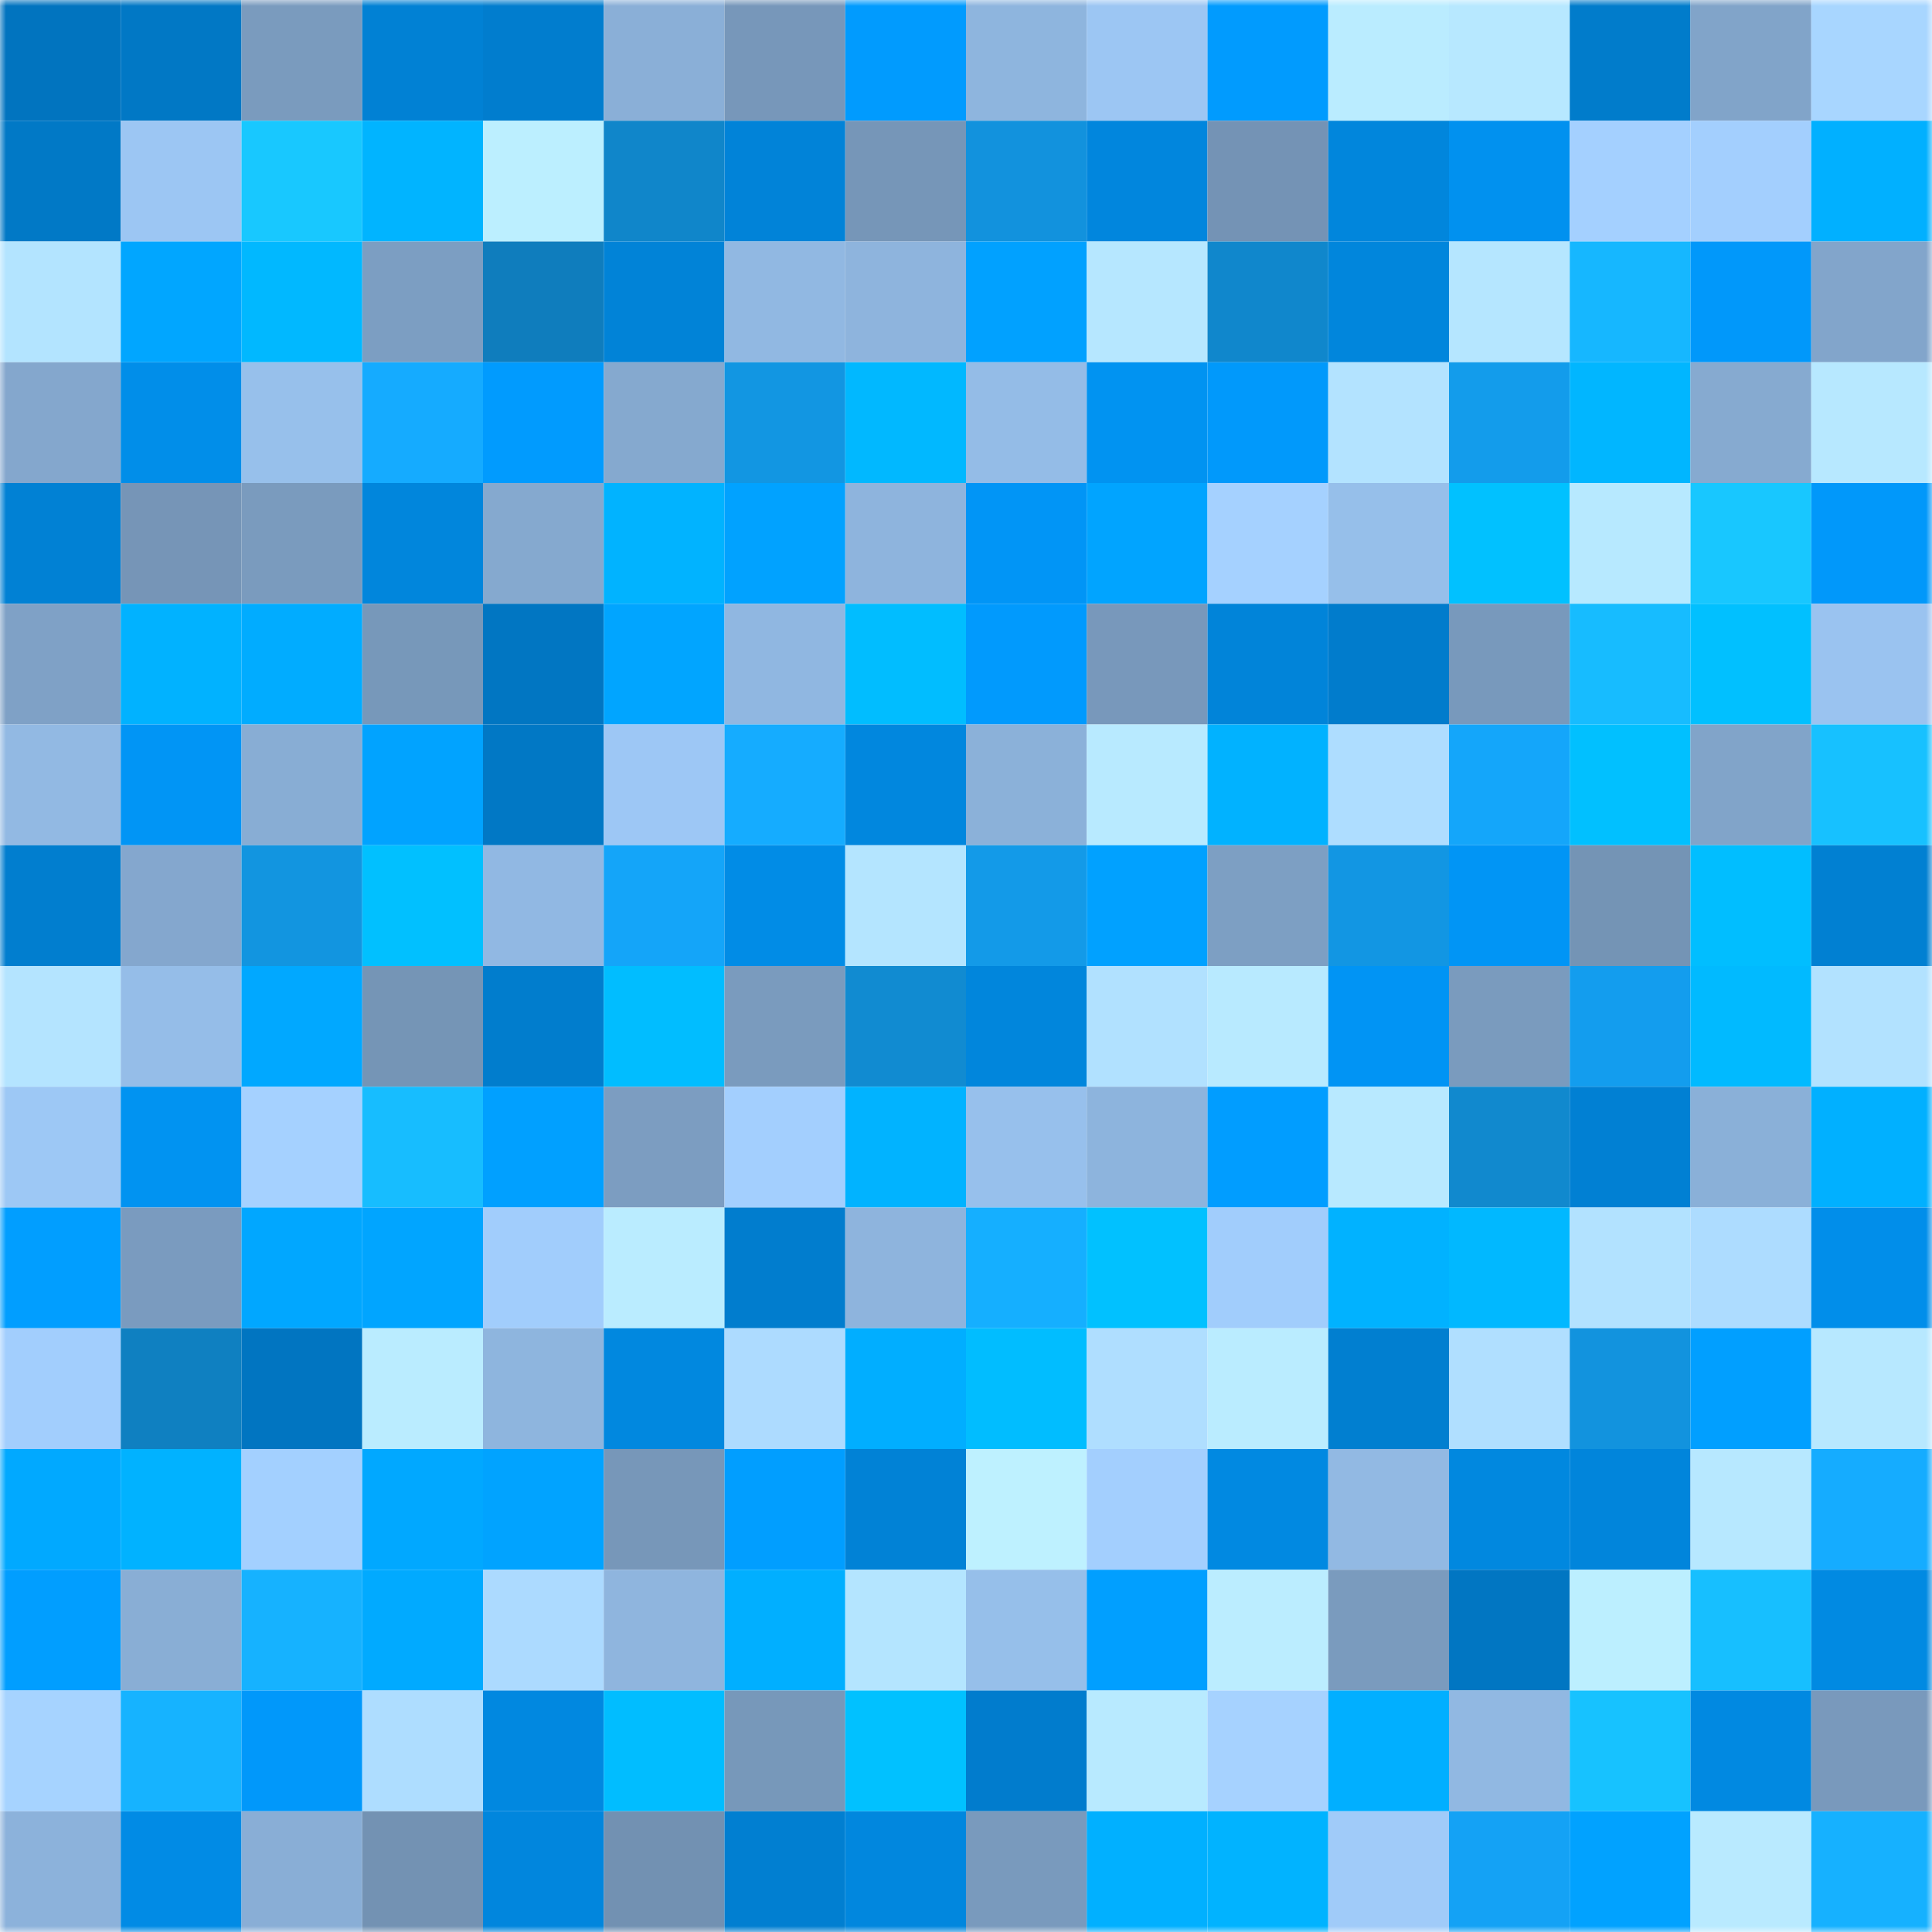 <svg viewBox="0 0 160 160" fill="none" role="img" xmlns="http://www.w3.org/2000/svg" width="240" height="240" name="ens%2C%24kentucky.eth"><mask id="1697495927" mask-type="alpha" maskUnits="userSpaceOnUse" x="0" y="0" width="160" height="160"><rect width="160" height="160" fill="#FFFFFF"></rect></mask><g mask="url(#1697495927)"><rect x="0" y="0" width="10" height="10" fill="#0174bf"></rect><rect x="10" y="0" width="10" height="10" fill="#0178c5"></rect><rect x="20" y="0" width="10" height="10" fill="#7a9bbe"></rect><rect x="30" y="0" width="10" height="10" fill="#0181d4"></rect><rect x="40" y="0" width="10" height="10" fill="#017dce"></rect><rect x="50" y="0" width="10" height="10" fill="#8aafd7"></rect><rect x="60" y="0" width="10" height="10" fill="#7797ba"></rect><rect x="70" y="0" width="10" height="10" fill="#019bfe"></rect><rect x="80" y="0" width="10" height="10" fill="#8eb5de"></rect><rect x="90" y="0" width="10" height="10" fill="#9cc6f3"></rect><rect x="100" y="0" width="10" height="10" fill="#019bfe"></rect><rect x="110" y="0" width="10" height="10" fill="#baecff"></rect><rect x="120" y="0" width="10" height="10" fill="#b7e8ff"></rect><rect x="130" y="0" width="10" height="10" fill="#017ccb"></rect><rect x="140" y="0" width="10" height="10" fill="#81a4c9"></rect><rect x="150" y="0" width="10" height="10" fill="#a8d6ff"></rect><rect x="0" y="10" width="10" height="10" fill="#0179c6"></rect><rect x="10" y="10" width="10" height="10" fill="#9cc6f3"></rect><rect x="20" y="10" width="10" height="10" fill="#18c8ff"></rect><rect x="30" y="10" width="10" height="10" fill="#01b4ff"></rect><rect x="40" y="10" width="10" height="10" fill="#bcefff"></rect><rect x="50" y="10" width="10" height="10" fill="#1086ca"></rect><rect x="60" y="10" width="10" height="10" fill="#0183d8"></rect><rect x="70" y="10" width="10" height="10" fill="#7696b8"></rect><rect x="80" y="10" width="10" height="10" fill="#1292dd"></rect><rect x="90" y="10" width="10" height="10" fill="#0186dd"></rect><rect x="100" y="10" width="10" height="10" fill="#7493b5"></rect><rect x="110" y="10" width="10" height="10" fill="#0186dc"></rect><rect x="120" y="10" width="10" height="10" fill="#0191ef"></rect><rect x="130" y="10" width="10" height="10" fill="#a4d0ff"></rect><rect x="140" y="10" width="10" height="10" fill="#a3cffe"></rect><rect x="150" y="10" width="10" height="10" fill="#01b0ff"></rect><rect x="0" y="20" width="10" height="10" fill="#b3e4ff"></rect><rect x="10" y="20" width="10" height="10" fill="#01a6ff"></rect><rect x="20" y="20" width="10" height="10" fill="#01b8ff"></rect><rect x="30" y="20" width="10" height="10" fill="#7c9ec2"></rect><rect x="40" y="20" width="10" height="10" fill="#0f7dbd"></rect><rect x="50" y="20" width="10" height="10" fill="#0183d7"></rect><rect x="60" y="20" width="10" height="10" fill="#91b8e2"></rect><rect x="70" y="20" width="10" height="10" fill="#8eb4dd"></rect><rect x="80" y="20" width="10" height="10" fill="#01a1ff"></rect><rect x="90" y="20" width="10" height="10" fill="#b6e7ff"></rect><rect x="100" y="20" width="10" height="10" fill="#1087cc"></rect><rect x="110" y="20" width="10" height="10" fill="#0186dc"></rect><rect x="120" y="20" width="10" height="10" fill="#b5e6ff"></rect><rect x="130" y="20" width="10" height="10" fill="#16b7ff"></rect><rect x="140" y="20" width="10" height="10" fill="#0198fa"></rect><rect x="150" y="20" width="10" height="10" fill="#82a5cb"></rect><rect x="0" y="30" width="10" height="10" fill="#84a7cd"></rect><rect x="10" y="30" width="10" height="10" fill="#018ee9"></rect><rect x="20" y="30" width="10" height="10" fill="#97c0eb"></rect><rect x="30" y="30" width="10" height="10" fill="#15abff"></rect><rect x="40" y="30" width="10" height="10" fill="#019bfe"></rect><rect x="50" y="30" width="10" height="10" fill="#85a9cf"></rect><rect x="60" y="30" width="10" height="10" fill="#1296e2"></rect><rect x="70" y="30" width="10" height="10" fill="#01b8ff"></rect><rect x="80" y="30" width="10" height="10" fill="#94bce7"></rect><rect x="90" y="30" width="10" height="10" fill="#0193f1"></rect><rect x="100" y="30" width="10" height="10" fill="#0199fb"></rect><rect x="110" y="30" width="10" height="10" fill="#b3e3ff"></rect><rect x="120" y="30" width="10" height="10" fill="#139ceb"></rect><rect x="130" y="30" width="10" height="10" fill="#01b6ff"></rect><rect x="140" y="30" width="10" height="10" fill="#86aad0"></rect><rect x="150" y="30" width="10" height="10" fill="#b7e8ff"></rect><rect x="0" y="40" width="10" height="10" fill="#0181d4"></rect><rect x="10" y="40" width="10" height="10" fill="#7695b7"></rect><rect x="20" y="40" width="10" height="10" fill="#7a9bbe"></rect><rect x="30" y="40" width="10" height="10" fill="#0186dc"></rect><rect x="40" y="40" width="10" height="10" fill="#85a9cf"></rect><rect x="50" y="40" width="10" height="10" fill="#01b3ff"></rect><rect x="60" y="40" width="10" height="10" fill="#01a2ff"></rect><rect x="70" y="40" width="10" height="10" fill="#8eb4dd"></rect><rect x="80" y="40" width="10" height="10" fill="#0195f6"></rect><rect x="90" y="40" width="10" height="10" fill="#01a4ff"></rect><rect x="100" y="40" width="10" height="10" fill="#a5d1ff"></rect><rect x="110" y="40" width="10" height="10" fill="#96bfea"></rect><rect x="120" y="40" width="10" height="10" fill="#01c1ff"></rect><rect x="130" y="40" width="10" height="10" fill="#b7e9ff"></rect><rect x="140" y="40" width="10" height="10" fill="#18c7ff"></rect><rect x="150" y="40" width="10" height="10" fill="#0198fa"></rect><rect x="0" y="50" width="10" height="10" fill="#7fa1c6"></rect><rect x="10" y="50" width="10" height="10" fill="#01b2ff"></rect><rect x="20" y="50" width="10" height="10" fill="#01acff"></rect><rect x="30" y="50" width="10" height="10" fill="#7798ba"></rect><rect x="40" y="50" width="10" height="10" fill="#0176c2"></rect><rect x="50" y="50" width="10" height="10" fill="#01a5ff"></rect><rect x="60" y="50" width="10" height="10" fill="#90b7e1"></rect><rect x="70" y="50" width="10" height="10" fill="#01bdff"></rect><rect x="80" y="50" width="10" height="10" fill="#019afd"></rect><rect x="90" y="50" width="10" height="10" fill="#7898bb"></rect><rect x="100" y="50" width="10" height="10" fill="#0184d9"></rect><rect x="110" y="50" width="10" height="10" fill="#017ccc"></rect><rect x="120" y="50" width="10" height="10" fill="#7899bc"></rect><rect x="130" y="50" width="10" height="10" fill="#17bcff"></rect><rect x="140" y="50" width="10" height="10" fill="#01c0ff"></rect><rect x="150" y="50" width="10" height="10" fill="#9ac3f0"></rect><rect x="0" y="60" width="10" height="10" fill="#92b9e3"></rect><rect x="10" y="60" width="10" height="10" fill="#0195f5"></rect><rect x="20" y="60" width="10" height="10" fill="#88add4"></rect><rect x="30" y="60" width="10" height="10" fill="#01a3ff"></rect><rect x="40" y="60" width="10" height="10" fill="#0178c5"></rect><rect x="50" y="60" width="10" height="10" fill="#9dc7f5"></rect><rect x="60" y="60" width="10" height="10" fill="#15acff"></rect><rect x="70" y="60" width="10" height="10" fill="#0187de"></rect><rect x="80" y="60" width="10" height="10" fill="#8bb1d9"></rect><rect x="90" y="60" width="10" height="10" fill="#b8eaff"></rect><rect x="100" y="60" width="10" height="10" fill="#01b2ff"></rect><rect x="110" y="60" width="10" height="10" fill="#aeddff"></rect><rect x="120" y="60" width="10" height="10" fill="#14a6fa"></rect><rect x="130" y="60" width="10" height="10" fill="#01c0ff"></rect><rect x="140" y="60" width="10" height="10" fill="#81a4c9"></rect><rect x="150" y="60" width="10" height="10" fill="#17c1ff"></rect><rect x="0" y="70" width="10" height="10" fill="#017ecf"></rect><rect x="10" y="70" width="10" height="10" fill="#84a7ce"></rect><rect x="20" y="70" width="10" height="10" fill="#1295e0"></rect><rect x="30" y="70" width="10" height="10" fill="#01c0ff"></rect><rect x="40" y="70" width="10" height="10" fill="#91b8e3"></rect><rect x="50" y="70" width="10" height="10" fill="#14a5f9"></rect><rect x="60" y="70" width="10" height="10" fill="#018ce6"></rect><rect x="70" y="70" width="10" height="10" fill="#b4e5ff"></rect><rect x="80" y="70" width="10" height="10" fill="#139ae8"></rect><rect x="90" y="70" width="10" height="10" fill="#01a1ff"></rect><rect x="100" y="70" width="10" height="10" fill="#7d9fc3"></rect><rect x="110" y="70" width="10" height="10" fill="#1296e3"></rect><rect x="120" y="70" width="10" height="10" fill="#0195f5"></rect><rect x="130" y="70" width="10" height="10" fill="#7494b5"></rect><rect x="140" y="70" width="10" height="10" fill="#01beff"></rect><rect x="150" y="70" width="10" height="10" fill="#0180d2"></rect><rect x="0" y="80" width="10" height="10" fill="#b4e4ff"></rect><rect x="10" y="80" width="10" height="10" fill="#95bde8"></rect><rect x="20" y="80" width="10" height="10" fill="#01a8ff"></rect><rect x="30" y="80" width="10" height="10" fill="#7595b6"></rect><rect x="40" y="80" width="10" height="10" fill="#017dcd"></rect><rect x="50" y="80" width="10" height="10" fill="#01bdff"></rect><rect x="60" y="80" width="10" height="10" fill="#7a9bbe"></rect><rect x="70" y="80" width="10" height="10" fill="#118bd1"></rect><rect x="80" y="80" width="10" height="10" fill="#0186dc"></rect><rect x="90" y="80" width="10" height="10" fill="#b1e1ff"></rect><rect x="100" y="80" width="10" height="10" fill="#b8eaff"></rect><rect x="110" y="80" width="10" height="10" fill="#0194f4"></rect><rect x="120" y="80" width="10" height="10" fill="#7a9bbe"></rect><rect x="130" y="80" width="10" height="10" fill="#139dee"></rect><rect x="140" y="80" width="10" height="10" fill="#01baff"></rect><rect x="150" y="80" width="10" height="10" fill="#b2e2ff"></rect><rect x="0" y="90" width="10" height="10" fill="#9dc8f5"></rect><rect x="10" y="90" width="10" height="10" fill="#0193f1"></rect><rect x="20" y="90" width="10" height="10" fill="#a5d1ff"></rect><rect x="30" y="90" width="10" height="10" fill="#17bdff"></rect><rect x="40" y="90" width="10" height="10" fill="#01a0ff"></rect><rect x="50" y="90" width="10" height="10" fill="#7c9dc1"></rect><rect x="60" y="90" width="10" height="10" fill="#a3cffe"></rect><rect x="70" y="90" width="10" height="10" fill="#01b3ff"></rect><rect x="80" y="90" width="10" height="10" fill="#97c0ec"></rect><rect x="90" y="90" width="10" height="10" fill="#8db4dd"></rect><rect x="100" y="90" width="10" height="10" fill="#019dff"></rect><rect x="110" y="90" width="10" height="10" fill="#b8e9ff"></rect><rect x="120" y="90" width="10" height="10" fill="#1189ce"></rect><rect x="130" y="90" width="10" height="10" fill="#0180d3"></rect><rect x="140" y="90" width="10" height="10" fill="#8ab0d8"></rect><rect x="150" y="90" width="10" height="10" fill="#01b0ff"></rect><rect x="0" y="100" width="10" height="10" fill="#019eff"></rect><rect x="10" y="100" width="10" height="10" fill="#7a9bbf"></rect><rect x="20" y="100" width="10" height="10" fill="#01a7ff"></rect><rect x="30" y="100" width="10" height="10" fill="#01a5ff"></rect><rect x="40" y="100" width="10" height="10" fill="#a1cdfc"></rect><rect x="50" y="100" width="10" height="10" fill="#baecff"></rect><rect x="60" y="100" width="10" height="10" fill="#017dce"></rect><rect x="70" y="100" width="10" height="10" fill="#8eb4dd"></rect><rect x="80" y="100" width="10" height="10" fill="#15afff"></rect><rect x="90" y="100" width="10" height="10" fill="#01c1ff"></rect><rect x="100" y="100" width="10" height="10" fill="#a1cdfc"></rect><rect x="110" y="100" width="10" height="10" fill="#01b2ff"></rect><rect x="120" y="100" width="10" height="10" fill="#01b8ff"></rect><rect x="130" y="100" width="10" height="10" fill="#b2e2ff"></rect><rect x="140" y="100" width="10" height="10" fill="#addcff"></rect><rect x="150" y="100" width="10" height="10" fill="#018eea"></rect><rect x="0" y="110" width="10" height="10" fill="#a2cefd"></rect><rect x="10" y="110" width="10" height="10" fill="#0f80c1"></rect><rect x="20" y="110" width="10" height="10" fill="#0175c1"></rect><rect x="30" y="110" width="10" height="10" fill="#baecff"></rect><rect x="40" y="110" width="10" height="10" fill="#8eb5de"></rect><rect x="50" y="110" width="10" height="10" fill="#0188df"></rect><rect x="60" y="110" width="10" height="10" fill="#addbff"></rect><rect x="70" y="110" width="10" height="10" fill="#01aeff"></rect><rect x="80" y="110" width="10" height="10" fill="#01bdff"></rect><rect x="90" y="110" width="10" height="10" fill="#afdeff"></rect><rect x="100" y="110" width="10" height="10" fill="#baecff"></rect><rect x="110" y="110" width="10" height="10" fill="#017fd0"></rect><rect x="120" y="110" width="10" height="10" fill="#b0dfff"></rect><rect x="130" y="110" width="10" height="10" fill="#1293de"></rect><rect x="140" y="110" width="10" height="10" fill="#019fff"></rect><rect x="150" y="110" width="10" height="10" fill="#b7e8ff"></rect><rect x="0" y="120" width="10" height="10" fill="#01a9ff"></rect><rect x="10" y="120" width="10" height="10" fill="#01b2ff"></rect><rect x="20" y="120" width="10" height="10" fill="#a3d0ff"></rect><rect x="30" y="120" width="10" height="10" fill="#01a8ff"></rect><rect x="40" y="120" width="10" height="10" fill="#01a3ff"></rect><rect x="50" y="120" width="10" height="10" fill="#7797b9"></rect><rect x="60" y="120" width="10" height="10" fill="#019eff"></rect><rect x="70" y="120" width="10" height="10" fill="#0182d6"></rect><rect x="80" y="120" width="10" height="10" fill="#bef1ff"></rect><rect x="90" y="120" width="10" height="10" fill="#a3cffe"></rect><rect x="100" y="120" width="10" height="10" fill="#0189e1"></rect><rect x="110" y="120" width="10" height="10" fill="#92b9e3"></rect><rect x="120" y="120" width="10" height="10" fill="#0188df"></rect><rect x="130" y="120" width="10" height="10" fill="#0185db"></rect><rect x="140" y="120" width="10" height="10" fill="#b7e8ff"></rect><rect x="150" y="120" width="10" height="10" fill="#15acff"></rect><rect x="0" y="130" width="10" height="10" fill="#019eff"></rect><rect x="10" y="130" width="10" height="10" fill="#89aed5"></rect><rect x="20" y="130" width="10" height="10" fill="#16b2ff"></rect><rect x="30" y="130" width="10" height="10" fill="#01aaff"></rect><rect x="40" y="130" width="10" height="10" fill="#acdaff"></rect><rect x="50" y="130" width="10" height="10" fill="#8fb5de"></rect><rect x="60" y="130" width="10" height="10" fill="#01afff"></rect><rect x="70" y="130" width="10" height="10" fill="#b4e5ff"></rect><rect x="80" y="130" width="10" height="10" fill="#96bfea"></rect><rect x="90" y="130" width="10" height="10" fill="#019fff"></rect><rect x="100" y="130" width="10" height="10" fill="#bbedff"></rect><rect x="110" y="130" width="10" height="10" fill="#7a9bbe"></rect><rect x="120" y="130" width="10" height="10" fill="#0176c2"></rect><rect x="130" y="130" width="10" height="10" fill="#bcefff"></rect><rect x="140" y="130" width="10" height="10" fill="#17bfff"></rect><rect x="150" y="130" width="10" height="10" fill="#018ae2"></rect><rect x="0" y="140" width="10" height="10" fill="#a6d3ff"></rect><rect x="10" y="140" width="10" height="10" fill="#16b3ff"></rect><rect x="20" y="140" width="10" height="10" fill="#0198fa"></rect><rect x="30" y="140" width="10" height="10" fill="#aeddff"></rect><rect x="40" y="140" width="10" height="10" fill="#0188e0"></rect><rect x="50" y="140" width="10" height="10" fill="#01bdff"></rect><rect x="60" y="140" width="10" height="10" fill="#7798ba"></rect><rect x="70" y="140" width="10" height="10" fill="#01c1ff"></rect><rect x="80" y="140" width="10" height="10" fill="#017ccd"></rect><rect x="90" y="140" width="10" height="10" fill="#b8eaff"></rect><rect x="100" y="140" width="10" height="10" fill="#a6d2ff"></rect><rect x="110" y="140" width="10" height="10" fill="#01afff"></rect><rect x="120" y="140" width="10" height="10" fill="#91b8e2"></rect><rect x="130" y="140" width="10" height="10" fill="#17c2ff"></rect><rect x="140" y="140" width="10" height="10" fill="#0189e1"></rect><rect x="150" y="140" width="10" height="10" fill="#7999bc"></rect><rect x="0" y="150" width="10" height="10" fill="#8cb2db"></rect><rect x="10" y="150" width="10" height="10" fill="#018be5"></rect><rect x="20" y="150" width="10" height="10" fill="#89aed6"></rect><rect x="30" y="150" width="10" height="10" fill="#7392b3"></rect><rect x="40" y="150" width="10" height="10" fill="#0186dd"></rect><rect x="50" y="150" width="10" height="10" fill="#7291b2"></rect><rect x="60" y="150" width="10" height="10" fill="#017fd1"></rect><rect x="70" y="150" width="10" height="10" fill="#0187de"></rect><rect x="80" y="150" width="10" height="10" fill="#799abd"></rect><rect x="90" y="150" width="10" height="10" fill="#01b0ff"></rect><rect x="100" y="150" width="10" height="10" fill="#01b3ff"></rect><rect x="110" y="150" width="10" height="10" fill="#a0cbf9"></rect><rect x="120" y="150" width="10" height="10" fill="#14a2f5"></rect><rect x="130" y="150" width="10" height="10" fill="#01a2ff"></rect><rect x="140" y="150" width="10" height="10" fill="#b9eaff"></rect><rect x="150" y="150" width="10" height="10" fill="#16b1ff"></rect></g></svg>